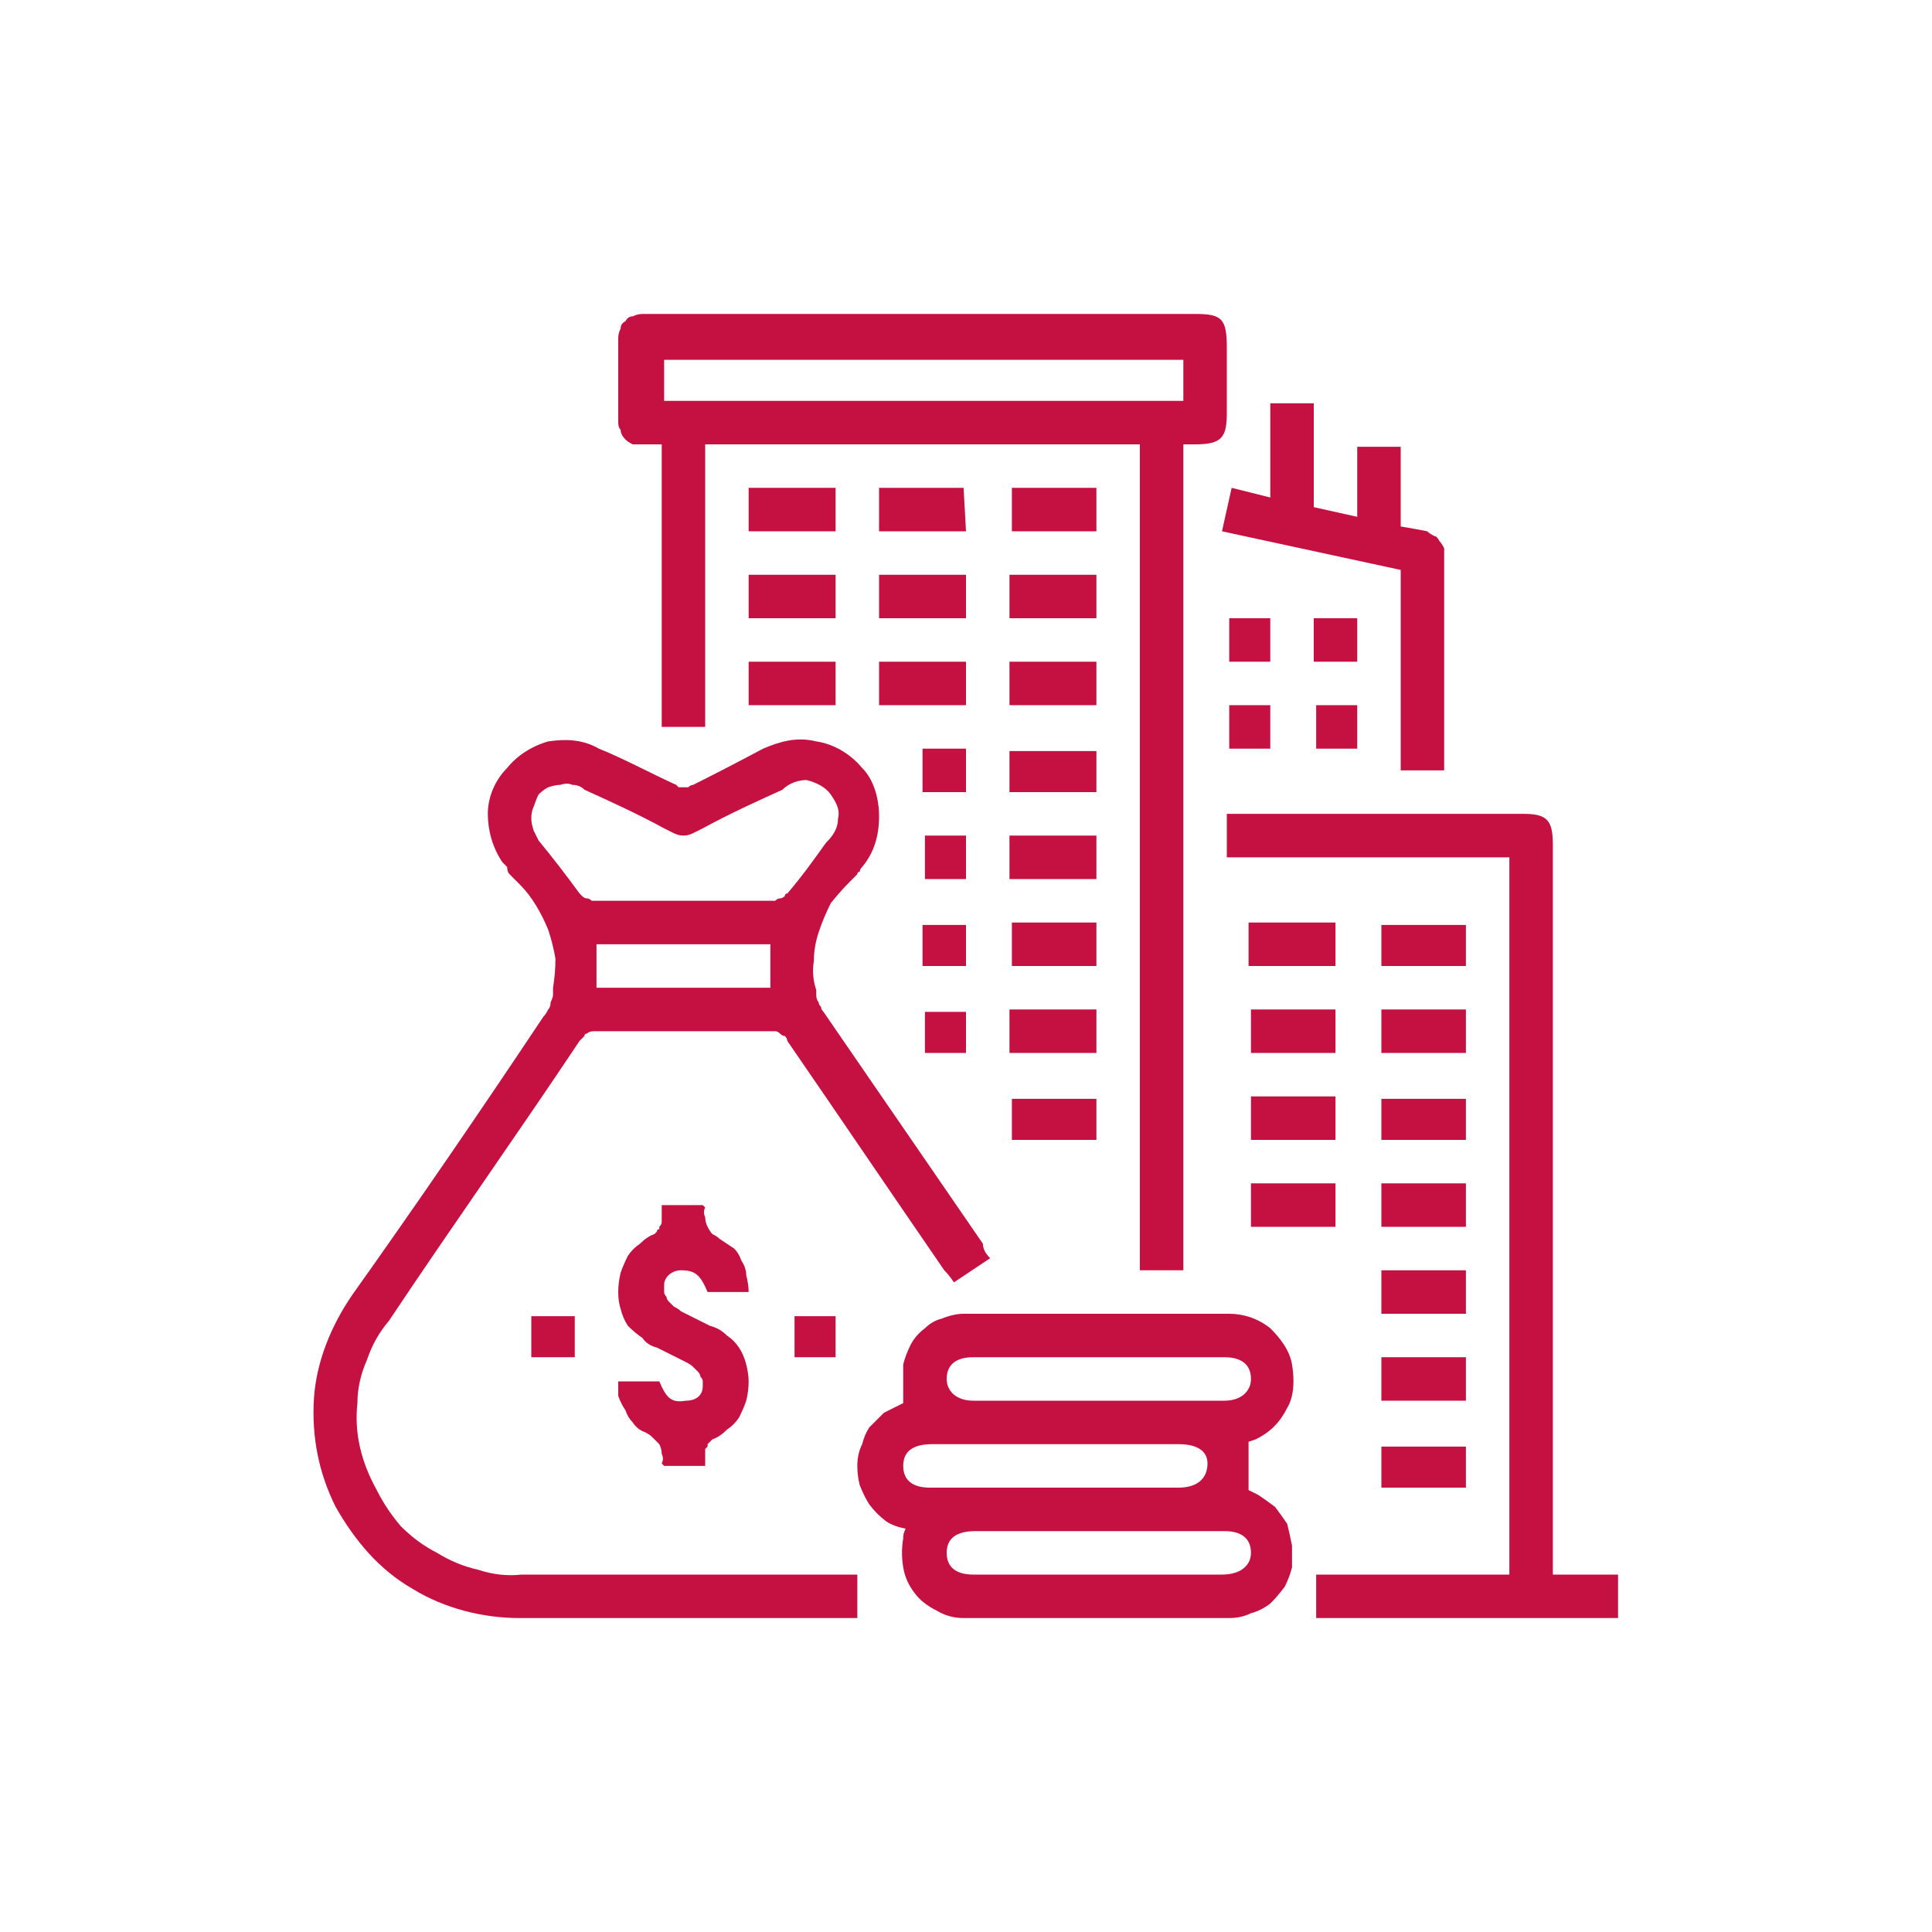 <?xml version="1.0" encoding="UTF-8"?>
<svg xmlns="http://www.w3.org/2000/svg" version="1.2" viewBox="0 0 80 80" width="80" height="80">
  <title>cp-asset-3-svg</title>
  <style>
		.s0 { fill: #c51042 } 
	</style>
  <g id="Layer_2">
    <g id="Layer_5">
      <path id="Layer" fill-rule="evenodd" class="s0" d="m41 52.1l-1.5 1q-0.2-0.3-0.4-0.5c-2.2-3.2-4.3-6.3-6.5-9.5q0-0.1-0.1-0.2-0.1 0-0.2-0.1-0.1-0.1-0.2-0.1-0.2 0-0.3 0-3.5 0-7 0-0.1 0-0.2 0-0.2 0-0.3 0.1-0.1 0-0.1 0.1-0.1 0.1-0.2 0.2c-2.6 3.9-5.3 7.7-7.9 11.6q-0.6 0.7-0.9 1.6-0.4 0.9-0.4 1.8-0.1 0.9 0.1 1.8 0.2 0.9 0.7 1.8 0.4 0.8 1 1.5 0.7 0.7 1.5 1.1 0.8 0.5 1.7 0.7 0.9 0.3 1.8 0.2 6.6 0 13.2 0h0.7v1.8c-4.5 0-9.5 0-14 0-1.5 0-3.1-0.4-4.4-1.2-1.4-0.8-2.4-2-3.2-3.4-0.7-1.4-1-2.9-0.9-4.5 0.1-1.5 0.7-3 1.6-4.3 2.7-3.8 5.3-7.6 7.9-11.5q0.1-0.1 0.2-0.3 0.1-0.1 0.1-0.3 0.1-0.2 0.1-0.3 0-0.2 0-0.3 0.1-0.6 0.1-1.2-0.1-0.6-0.3-1.2-0.2-0.5-0.5-1-0.3-0.5-0.7-0.9-0.1-0.1-0.2-0.2-0.1-0.1-0.2-0.2-0.1-0.1-0.1-0.3-0.1-0.1-0.2-0.2c-0.4-0.6-0.6-1.3-0.6-2 0-0.7 0.3-1.4 0.8-1.9 0.4-0.5 1-0.9 1.7-1.1 0.7-0.1 1.4-0.1 2.1 0.3 1 0.4 2.1 1 3.2 1.5q0 0 0.1 0.1 0.1 0 0.2 0 0.1 0 0.2 0 0.1-0.1 0.2-0.1 1.4-0.7 2.9-1.5c0.7-0.3 1.4-0.5 2.2-0.3 0.7 0.1 1.4 0.5 1.9 1.1 0.5 0.5 0.7 1.3 0.7 2 0 0.8-0.2 1.5-0.7 2.1q-0.1 0.1-0.1 0.2-0.1 0-0.1 0.1-0.1 0.1-0.1 0.1-0.1 0.1-0.2 0.2-0.4 0.4-0.8 0.9-0.3 0.6-0.5 1.2-0.2 0.6-0.2 1.2-0.1 0.6 0.1 1.2 0 0.1 0 0.2 0 0.2 0.1 0.3 0 0.1 0.1 0.2 0 0.1 0.1 0.2 3.3 4.8 6.6 9.6c0 0.2 0.1 0.4 0.3 0.6zm-12.7-14.8q1.8 0 3.6 0 0.1 0 0.2 0 0.1-0.1 0.2-0.1 0.1 0 0.2-0.1 0-0.1 0.1-0.1c0.6-0.7 1.1-1.4 1.6-2.1 0.3-0.3 0.5-0.6 0.5-1 0.1-0.4-0.1-0.7-0.3-1-0.2-0.3-0.6-0.5-1-0.6-0.3 0-0.7 0.1-1 0.4-1.1 0.5-2.2 1-3.3 1.6q-0.2 0.1-0.4 0.2-0.2 0.1-0.4 0.1-0.2 0-0.4-0.1-0.2-0.1-0.4-0.2c-1.1-0.6-2.2-1.1-3.3-1.6q-0.2-0.2-0.5-0.2-0.2-0.1-0.5 0-0.2 0-0.5 0.1-0.2 0.1-0.4 0.3-0.1 0.2-0.2 0.5-0.1 0.2-0.1 0.5 0 0.2 0.1 0.5 0.1 0.2 0.2 0.4 0.9 1.1 1.7 2.2 0.1 0.1 0.1 0.1 0.1 0.1 0.2 0.1 0.1 0 0.2 0.1 0.1 0 0.2 0 1.8 0 3.6 0zm3.6 1.8h-7.2v1.8h7.2z"></path>
      <path id="Layer" fill-rule="evenodd" class="s0" d="m49 52.6h-1.8v-34.2h-18v11.7h-1.8v-11.7q-0.4 0-0.8 0-0.2 0-0.4 0-0.2-0.1-0.3-0.2-0.2-0.2-0.2-0.4-0.1-0.1-0.1-0.3 0-1.8 0-3.5 0-0.2 0.1-0.4 0-0.2 0.2-0.3 0.1-0.2 0.3-0.2 0.2-0.1 0.4-0.1h22.9c1.1 0 1.3 0.2 1.3 1.4v2.7c0 1-0.2 1.3-1.3 1.3h-0.5zm-21.5-36h21.5v-1.7h-21.5z"></path>
      <path id="Layer" fill-rule="evenodd" class="s0" d="m51.7 59.7v2l0.4 0.2q0.3 0.2 0.7 0.5 0.3 0.4 0.5 0.7 0.1 0.4 0.2 0.9 0 0.4 0 0.9-0.1 0.4-0.3 0.8-0.3 0.4-0.6 0.7-0.4 0.3-0.8 0.4-0.4 0.2-0.9 0.2c-3.6 0-7.3 0-11 0q-0.6 0-1.1-0.3-0.6-0.3-0.9-0.7-0.4-0.5-0.5-1.1-0.1-0.6 0-1.2c0-0.1 0-0.2 0.1-0.4q-0.5-0.1-0.8-0.3-0.4-0.3-0.7-0.7-0.2-0.3-0.4-0.8-0.1-0.4-0.1-0.8 0-0.5 0.2-0.9 0.1-0.4 0.3-0.7 0.3-0.3 0.6-0.6 0.4-0.2 0.8-0.4 0-0.2 0-0.4 0-0.2 0-0.4 0-0.2 0-0.4 0-0.2 0-0.4 0.1-0.4 0.3-0.8 0.2-0.4 0.6-0.7 0.3-0.3 0.7-0.4 0.5-0.2 0.9-0.2 5.5 0 11 0c0.6 0 1.2 0.2 1.7 0.6 0.4 0.4 0.8 0.9 0.9 1.5 0.1 0.6 0.1 1.3-0.2 1.8-0.3 0.6-0.7 1-1.3 1.3zm-1.1 5.5c0.8 0 1.2-0.4 1.2-0.9 0-0.6-0.4-0.9-1.1-0.9h-10.3c-0.8 0-1.2 0.3-1.2 0.9 0 0.6 0.4 0.9 1.1 0.9zm-6.9-3.6q2.6 0 5.1 0c0.8 0 1.2-0.4 1.2-1 0-0.5-0.4-0.8-1.2-0.8h-10.2c-0.8 0-1.2 0.3-1.2 0.9 0 0.6 0.4 0.9 1.1 0.9q2.6 0 5.2 0zm1.8-3.6h5.2c0.7 0 1.1-0.4 1.1-0.9 0-0.6-0.4-0.9-1.1-0.9h-10.4c-0.7 0-1.1 0.3-1.1 0.9 0 0.5 0.4 0.9 1.1 0.9z"></path>
      <path id="Layer" class="s0" d="m64.3 65.2h2.7v1.8h-12.5v-1.8h8v-29.7h-11.7v-1.8q0.3 0 0.6 0h11.7c1 0 1.2 0.3 1.2 1.3v30.2z"></path>
      <path id="Layer" class="s0" d="m56.2 21.4v-2.9h1.8v3.3q0.6 0.1 1.1 0.2 0.1 0.1 0.3 0.2 0.1 0 0.2 0.2 0.1 0.1 0.2 0.3 0 0.1 0 0.3v8.9h-1.8v-8.3l-7.4-1.6 0.4-1.8 1.6 0.4v-3.9h1.8v4.3z"></path>
      <path id="Layer" class="s0" d="m27.4 49.9h1.7c0 0 0.1 0.1 0.1 0.1q-0.1 0.2 0 0.4 0 0.2 0.1 0.4 0.1 0.2 0.2 0.3 0.2 0.1 0.3 0.2 0.3 0.2 0.6 0.4 0.2 0.2 0.3 0.5 0.2 0.3 0.2 0.6 0.1 0.4 0.1 0.7h-1.7c-0.3-0.7-0.5-0.9-1.1-0.9-0.4 0-0.7 0.3-0.7 0.6q0 0.2 0 0.3 0 0.1 0.1 0.2 0 0.1 0.1 0.2 0.1 0.1 0.2 0.2 0.2 0.1 0.3 0.2 0.2 0.1 0.4 0.2 0.2 0.1 0.4 0.2 0.2 0.1 0.4 0.2 0.4 0.1 0.7 0.4 0.3 0.2 0.5 0.5 0.2 0.3 0.3 0.7 0.1 0.4 0.1 0.7 0 0.4-0.1 0.8-0.1 0.3-0.3 0.7-0.2 0.3-0.5 0.5-0.3 0.3-0.6 0.4-0.1 0.1-0.1 0.1 0 0-0.1 0.1 0 0.1 0 0.1-0.1 0.1-0.1 0.1 0 0.1 0 0.2 0 0.1 0 0.2 0 0.1 0 0.1 0 0.1 0 0.2h-1.7c0 0-0.1-0.1-0.1-0.1q0.1-0.2 0-0.4 0-0.2-0.1-0.4-0.1-0.1-0.3-0.3-0.1-0.1-0.3-0.2-0.3-0.1-0.5-0.4-0.2-0.2-0.3-0.5-0.2-0.3-0.3-0.6 0-0.3 0-0.6h1.7c0.3 0.7 0.5 0.9 1.1 0.8 0.4 0 0.7-0.2 0.7-0.6q0-0.1 0-0.2 0-0.1-0.1-0.2 0-0.1-0.1-0.2-0.1-0.1-0.2-0.2-0.1-0.1-0.3-0.2-0.2-0.1-0.4-0.2-0.2-0.1-0.4-0.2-0.2-0.1-0.4-0.2-0.4-0.1-0.6-0.4-0.3-0.2-0.6-0.5-0.2-0.3-0.3-0.7-0.1-0.3-0.1-0.7 0-0.4 0.1-0.8 0.1-0.3 0.3-0.7 0.2-0.3 0.5-0.5 0.3-0.3 0.6-0.4 0.1-0.1 0.1-0.1 0-0.1 0.1-0.1 0-0.1 0-0.1 0.1-0.1 0.1-0.2 0 0 0-0.1 0-0.1 0-0.2 0-0.1 0-0.2 0-0.1 0-0.2z"></path>
      <path id="Layer" class="s0" d="m31 20.2h3.6v1.8h-3.6z"></path>
      <path id="Layer" class="s0" d="m40 22h-3.6v-1.8h3.5z"></path>
      <path id="Layer" class="s0" d="m41.9 20.2h3.5v1.8h-3.5z"></path>
      <path id="Layer" class="s0" d="m31 23.8h3.6v1.8h-3.6z"></path>
      <path id="Layer" class="s0" d="m36.4 23.8h3.6v1.8h-3.6z"></path>
      <path id="Layer" class="s0" d="m41.8 23.8h3.6v1.8h-3.6z"></path>
      <path id="Layer" class="s0" d="m31 27.4h3.6v1.8h-3.6z"></path>
      <path id="Layer" class="s0" d="m36.4 29.2v-1.8h3.6v1.8z"></path>
      <path id="Layer" class="s0" d="m41.8 27.4h3.6v1.8h-3.6z"></path>
      <path id="Layer" class="s0" d="m41.8 31.1h3.6v1.7h-3.6z"></path>
      <path id="Layer" class="s0" d="m41.8 34.6h3.6v1.8h-3.6z"></path>
      <path id="Layer" class="s0" d="m41.9 38.2h3.5v1.8h-3.5z"></path>
      <path id="Layer" class="s0" d="m51.7 38.2h3.6v1.8h-3.6z"></path>
      <path id="Layer" class="s0" d="m57.2 38.3h3.5v1.7h-3.5z"></path>
      <path id="Layer" class="s0" d="m41.8 41.8h3.6v1.8h-3.6z"></path>
      <path id="Layer" class="s0" d="m51.8 41.8h3.5v1.8h-3.5z"></path>
      <path id="Layer" class="s0" d="m57.2 41.8h3.5v1.8h-3.5z"></path>
      <path id="Layer" class="s0" d="m41.9 45.5h3.5v1.7h-3.5z"></path>
      <path id="Layer" class="s0" d="m51.8 45.4h3.5v1.8h-3.5z"></path>
      <path id="Layer" class="s0" d="m51.8 49h3.5v1.8h-3.5z"></path>
      <path id="Layer" class="s0" d="m57.2 49h3.5v1.8h-3.5z"></path>
      <path id="Layer" class="s0" d="m57.2 52.6h3.5v1.8h-3.5z"></path>
      <path id="Layer" class="s0" d="m57.2 45.5h3.5v1.7h-3.5z"></path>
      <path id="Layer" class="s0" d="m57.2 56.2h3.5v1.8h-3.5z"></path>
      <path id="Layer" class="s0" d="m57.2 59.9h3.5v1.7h-3.5z"></path>
      <path id="Layer" class="s0" d="m54.5 29.2h1.7v1.8h-1.7z"></path>
      <path id="Layer" class="s0" d="m38.3 34.6h1.7v1.8h-1.7z"></path>
      <path id="Layer" class="s0" d="m22 54.5h1.8v1.7h-1.8z"></path>
      <path id="Layer" class="s0" d="m38.2 31h1.8v1.8h-1.8z"></path>
      <path id="Layer" class="s0" d="m50.9 29.2h1.7v1.8h-1.7z"></path>
      <path id="Layer" class="s0" d="m54.4 25.6h1.8v1.8h-1.8z"></path>
      <path id="Layer" class="s0" d="m38.3 41.9h1.7v1.7h-1.7z"></path>
      <path id="Layer" class="s0" d="m50.9 25.6h1.7v1.8h-1.7z"></path>
      <path id="Layer" class="s0" d="m38.2 38.3h1.8v1.7h-1.8z"></path>
      <path id="Layer" class="s0" d="m32.9 54.5h1.7v1.7h-1.7z"></path>
    </g>
  </g>
</svg>
